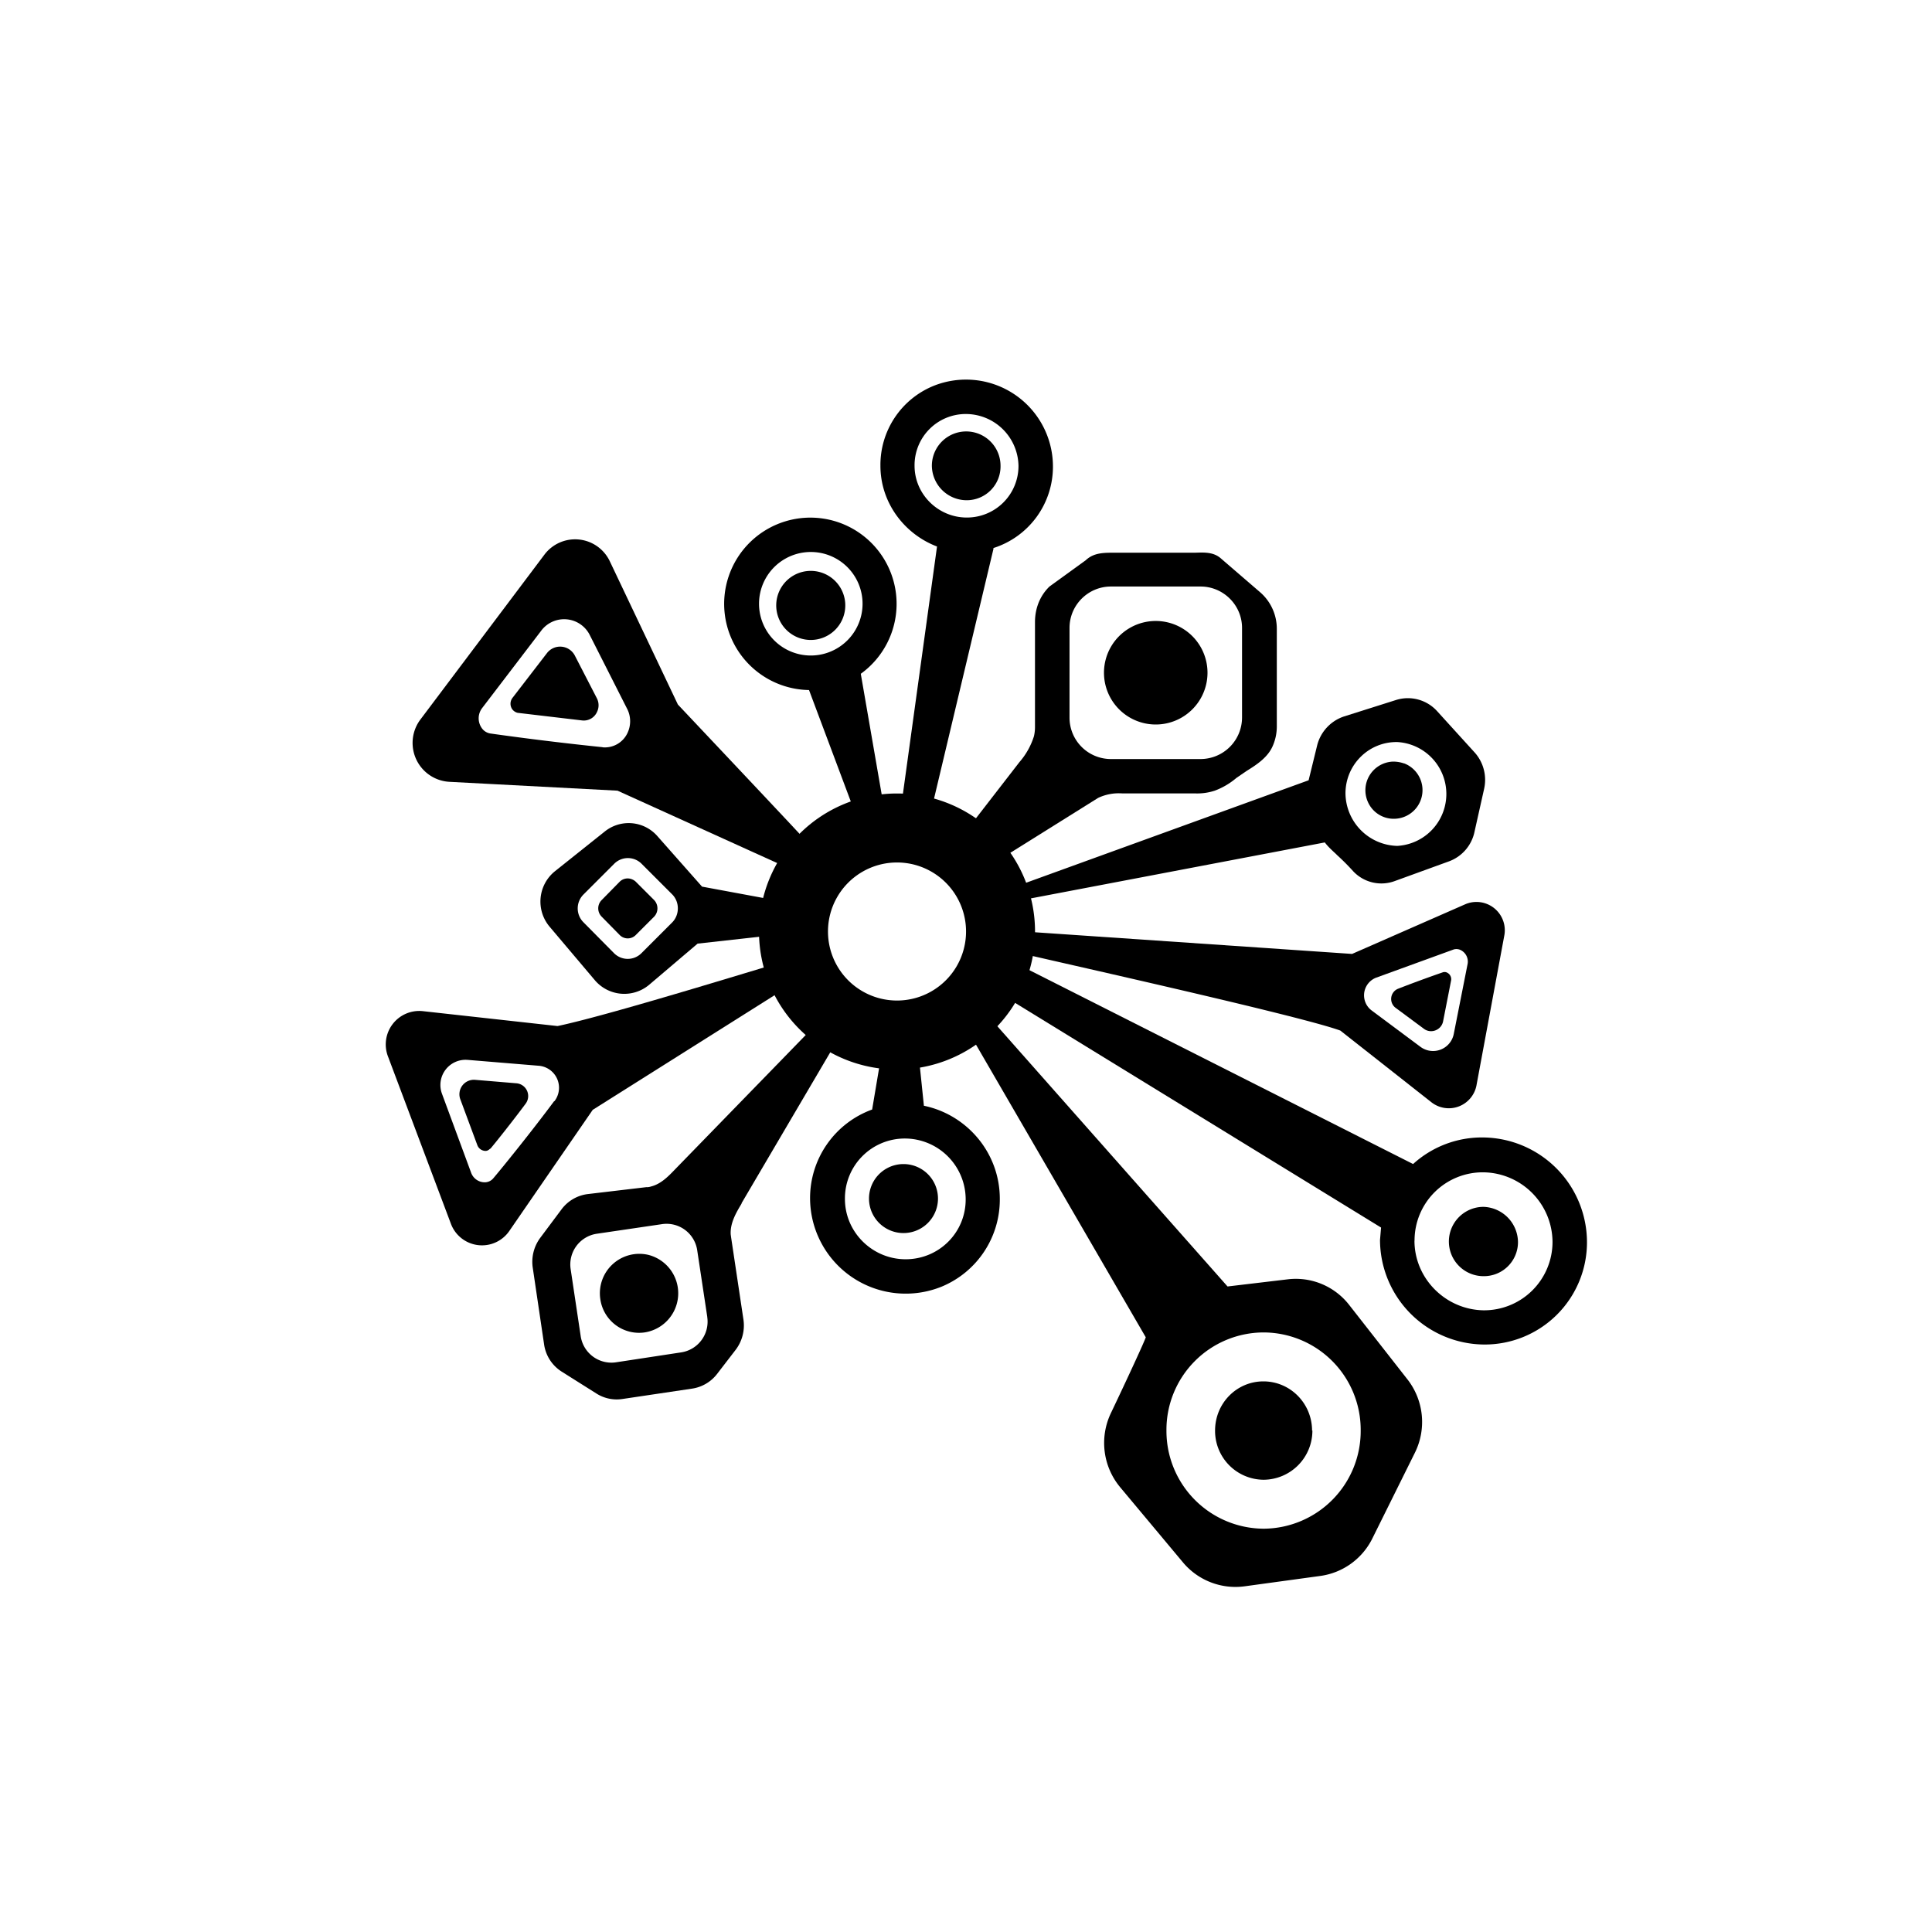 <?xml version="1.0" encoding="utf-8"?>
<!-- Generator: www.svgicons.com -->
<svg xmlns="http://www.w3.org/2000/svg" width="800" height="800" viewBox="0 0 24 24">
<path fill="currentColor" fill-rule="evenodd" d="M8.421 8.752c.566.6 1.71 1.812 1.728 1.842l-.206.258l-2.272-1.03l-2.09-.11a.484.484 0 0 1-.357-.776L6.763 6.89a.477.477 0 0 1 .814.086zm-.934.53q-.698-.072-1.393-.17a.16.16 0 0 1-.111-.07a.21.21 0 0 1 .004-.243l.733-.96a.356.356 0 0 1 .609.055l.467.922a.34.34 0 0 1 0 .287a.31.31 0 0 1-.313.18zM6.43 8.855l.805.095a.18.18 0 0 0 .18-.103a.19.19 0 0 0 0-.172l-.274-.531a.206.206 0 0 0-.347-.03l-.429.557a.12.12 0 0 0 0 .142a.12.12 0 0 0 .065.042" clip-rule="evenodd"/><path fill="currentColor" d="M6.09 14.272c.073-.086.287-.356.437-.558a.159.159 0 0 0-.111-.257l-.515-.043a.18.18 0 0 0-.18.249l.21.566a.11.11 0 0 0 .1.068c.025 0 .042-.013.06-.03z"/><path fill="currentColor" fill-rule="evenodd" d="M6.926 12.746c.698-.146 2.828-.815 2.863-.815l.09.27l-2.516 1.586l-1.033 1.5a.412.412 0 0 1-.729-.086l-.78-2.074a.416.416 0 0 1 .433-.566zm-.043.934c-.257.347-.63.81-.754.956a.14.14 0 0 1-.103.051a.18.18 0 0 1-.172-.115l-.364-.986a.313.313 0 0 1 .317-.42l.883.073a.274.274 0 0 1 .197.441z" clip-rule="evenodd"/><path fill="currentColor" d="M17.927 12.077a16 16 0 0 0-.561.206a.137.137 0 0 0-.03.236l.347.257c.09.073.223.021.244-.09l.099-.506a.09.09 0 0 0-.043-.094a.07.07 0 0 0-.056-.009"/><path fill="currentColor" fill-rule="evenodd" d="M16.65 12.802c-.566-.206-4.144-.99-4.166-1.008l.052-.235l4.26.291l1.406-.617a.352.352 0 0 1 .484.394l-.343 1.847a.35.35 0 0 1-.566.215zm.442-.656l.968-.352a.12.12 0 0 1 .094.013a.16.16 0 0 1 .078.163l-.172.87a.262.262 0 0 1-.416.163l-.604-.45a.235.235 0 0 1 .052-.407m-4.428-2.679a.9.9 0 0 0 .18-.321a.5.5 0 0 0 .013-.112V7.727c0-.167.06-.325.18-.441l.45-.326c.103-.098.232-.094.373-.094h.986c.115-.004.227-.009.317.068l.493.425a.6.6 0 0 1 .205.45V9.02a.6.6 0 0 1-.05.245c-.06.141-.194.231-.327.313l-.124.085a.9.9 0 0 1-.27.159a.7.7 0 0 1-.244.034h-.905a.6.6 0 0 0-.3.056l-1.508.943l-.291-.326zm.622-1.667c0-.283.231-.514.514-.514h1.114c.283 0 .515.231.515.514v1.114a.516.516 0 0 1-.515.515H13.8a.514.514 0 0 1-.514-.515zM15 8.357a.643.643 0 1 1-1.286 0a.643.643 0 0 1 1.286 0m-5.786 6.592c-.073.12-.145.248-.137.385l.004.03l.155 1.033a.5.5 0 0 1-.099.373l-.231.3a.48.48 0 0 1-.309.18l-.866.129a.47.47 0 0 1-.317-.065l-.441-.278a.48.48 0 0 1-.214-.335l-.142-.96a.5.5 0 0 1 .094-.364l.266-.356a.48.48 0 0 1 .326-.188l.728-.086q.026.002.056-.008c.12-.03.21-.12.296-.21l2.031-2.088l.185.146L9.21 14.95zm-.428 1.414a.386.386 0 0 1-.326.437l-.814.124a.386.386 0 0 1-.433-.33l-.124-.827a.386.386 0 0 1 .325-.441l.815-.12a.385.385 0 0 1 .432.325l.125.828zm-1.329-.227a.49.49 0 0 1 .599-.547a.492.492 0 0 1-.05.963a.486.486 0 0 1-.549-.416m3.236-7.766a1.071 1.071 0 1 0-.643.202l.626 1.67l.334-.042zm-.621-.227a.643.643 0 1 0 0-1.286a.643.643 0 0 0 0 1.286M10.5 7.5a.429.429 0 1 1-.857 0a.429.429 0 0 1 .857 0m.334 6.283a1.17 1.17 0 0 0-.771 1.11a1.188 1.188 0 0 0 1.637 1.089a1.17 1.17 0 0 0 .72-1.09c0-.57-.407-1.045-.943-1.156l-.111-1.076l-.335-.047zm.408.36a.744.744 0 0 0-.746.75c0 .416.343.75.754.75c.416 0 .75-.334.746-.75a.757.757 0 0 0-.755-.75m-.446.746a.428.428 0 1 1 .857 0a.428.428 0 0 1-.857 0" clip-rule="evenodd"/><path fill="currentColor" d="M12.429 5.786a.42.42 0 0 1-.42.428a.433.433 0 0 1-.433-.428a.426.426 0 1 1 .853 0"/><path fill="currentColor" fill-rule="evenodd" d="M12.334 6.81a1.06 1.06 0 0 0 .746-1.024a1.08 1.08 0 0 0-1.489-.99a1.06 1.06 0 0 0-.654.99c0 .458.296.848.703 1.003l-.497 3.604l.326.09l.874-3.673zm-.325-.381a.64.64 0 0 0 .643-.643a.655.655 0 0 0-.652-.643a.636.636 0 0 0-.639.643c0 .356.296.643.648.643" clip-rule="evenodd"/><path fill="currentColor" d="M18.429 15.853a.43.43 0 0 1 0-.861a.443.443 0 0 1 .428.437a.423.423 0 0 1-.428.424"/><path fill="currentColor" fill-rule="evenodd" d="M17.143 15.399a1.303 1.303 0 0 0 1.286 1.303a1.27 1.27 0 0 0 1.285-1.273a1.303 1.303 0 0 0-1.285-1.299a1.27 1.27 0 0 0-.875.33l-5.207-2.631l-.205.342l5.014 3.078l-.013.154zm.428.013c0 .47.386.857.858.865a.85.85 0 0 0 .857-.848a.87.87 0 0 0-.857-.866a.847.847 0 0 0-.857.848" clip-rule="evenodd"/><path fill="currentColor" d="M14.233 16.612c-.009.038-.227.51-.433.942a.86.86 0 0 0 .116.922l.788.943a.85.85 0 0 0 .755.287l.942-.129a.85.85 0 0 0 .643-.458l.532-1.072a.86.86 0 0 0-.086-.904l-.728-.93a.84.84 0 0 0-.755-.322l-.758.09l-3.279-3.707l-.129.215zm2.67 1.157a1.213 1.213 0 0 1-1.204 1.221a1.214 1.214 0 0 1-1.209-1.217a1.21 1.21 0 0 1 1.209-1.221a1.21 1.21 0 0 1 1.204 1.22zm-.6 0a.61.61 0 0 1-.604.613a.607.607 0 0 1-.605-.61c0-.342.27-.612.6-.612c.335 0 .605.274.605.613zm.3-7.153c.051.047.116.107.206.206a.48.48 0 0 0 .514.124L18 10.7a.5.5 0 0 0 .313-.35l.124-.554a.51.51 0 0 0-.116-.446l-.467-.514a.49.49 0 0 0-.51-.141l-.651.206a.51.51 0 0 0-.33.355l-.107.437l-3.934 1.427l.085.116l4.05-.771c.043.056.086.094.146.15m.754-1.397a.646.646 0 0 1 0 1.29a.66.66 0 0 1-.643-.652c0-.355.288-.643.643-.638m.086.265a.356.356 0 0 1-.117.688a.35.35 0 0 1-.334-.21a.356.356 0 0 1 .31-.5a.4.4 0 0 1 .137.022zM6.831 11.516l.558.66a.48.48 0 0 0 .672.06l.605-.514l1.243-.138l.042-.342l-1.23-.228l-.557-.63a.474.474 0 0 0-.651-.055l-.617.492a.484.484 0 0 0-.065.695m.416-.06a.244.244 0 0 1 0-.343l.386-.386a.24.24 0 0 1 .334 0l.386.386c.09.094.09.248 0 .343l-.386.386a.24.24 0 0 1-.338 0zm.227-.069a.146.146 0 0 1 0-.206l.223-.227a.14.14 0 0 1 .156-.03a.14.14 0 0 1 .046.03l.227.227a.15.15 0 0 1 0 .206l-.227.227a.14.14 0 0 1-.202 0z"/><path fill="currentColor" fill-rule="evenodd" d="M11.143 13.286a1.714 1.714 0 1 0 0-3.429a1.714 1.714 0 0 0 0 3.429m0-.857a.857.857 0 1 0 0-1.715a.857.857 0 0 0 0 1.715" clip-rule="evenodd"/>
</svg>
